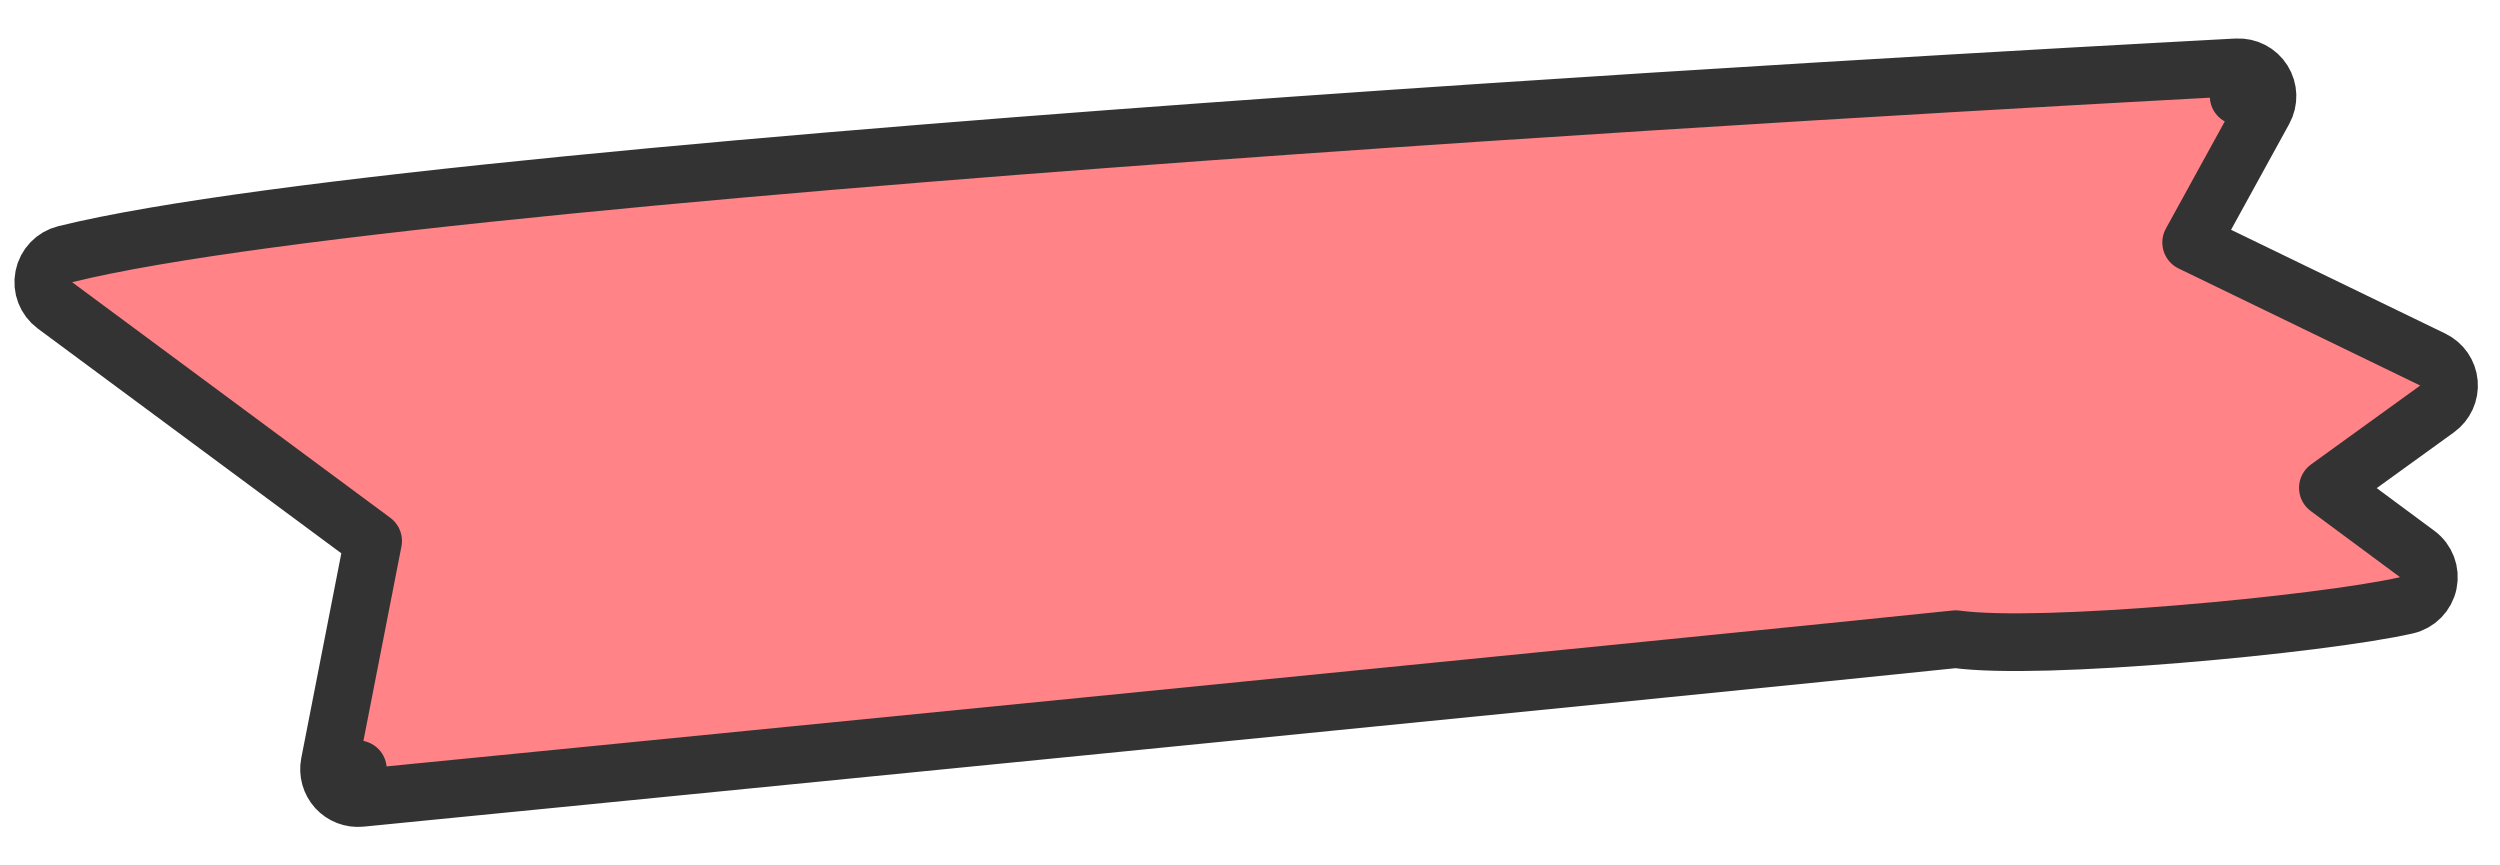 <svg width="52" height="18" viewBox="0 0 52 18" fill="none" xmlns="http://www.w3.org/2000/svg">
<path d="M50.278 11.523L48.42 10.147L50.692 8.505C50.863 8.381 50.956 8.177 50.938 7.966C50.92 7.756 50.792 7.571 50.602 7.479L45.576 5.044L47.09 2.289C47.195 2.098 47.188 1.866 47.072 1.681C46.957 1.497 46.75 1.39 46.533 1.401L46.564 2C46.533 1.401 46.533 1.401 46.532 1.401L46.531 1.401L46.526 1.401L46.506 1.402L46.426 1.406L46.112 1.423C45.838 1.438 45.434 1.459 44.917 1.488C43.884 1.544 42.399 1.627 40.592 1.733C36.98 1.944 32.08 2.245 26.935 2.608C21.791 2.97 16.397 3.394 11.796 3.849C7.211 4.302 3.369 4.789 1.356 5.287C1.13 5.343 0.957 5.524 0.912 5.752C0.866 5.98 0.956 6.213 1.143 6.352L7.761 11.252L6.855 15.885C6.819 16.071 6.873 16.263 7 16.404C7.128 16.544 7.314 16.616 7.503 16.597L7.444 16C7.503 16.597 7.503 16.597 7.503 16.597L7.504 16.597L7.508 16.597L7.524 16.595L7.587 16.589L7.83 16.565L8.758 16.473L12.103 16.143C14.89 15.868 18.649 15.496 22.541 15.11C30.233 14.348 38.445 13.53 40.679 13.295C41.147 13.359 41.835 13.368 42.599 13.348C43.423 13.325 44.379 13.267 45.333 13.188C47.227 13.033 49.166 12.793 50.055 12.59C50.283 12.538 50.461 12.357 50.508 12.128C50.556 11.899 50.467 11.662 50.278 11.523Z" fill="#FF8387" stroke="#333333" stroke-width="1.2" stroke-linejoin="round"/>
</svg>
